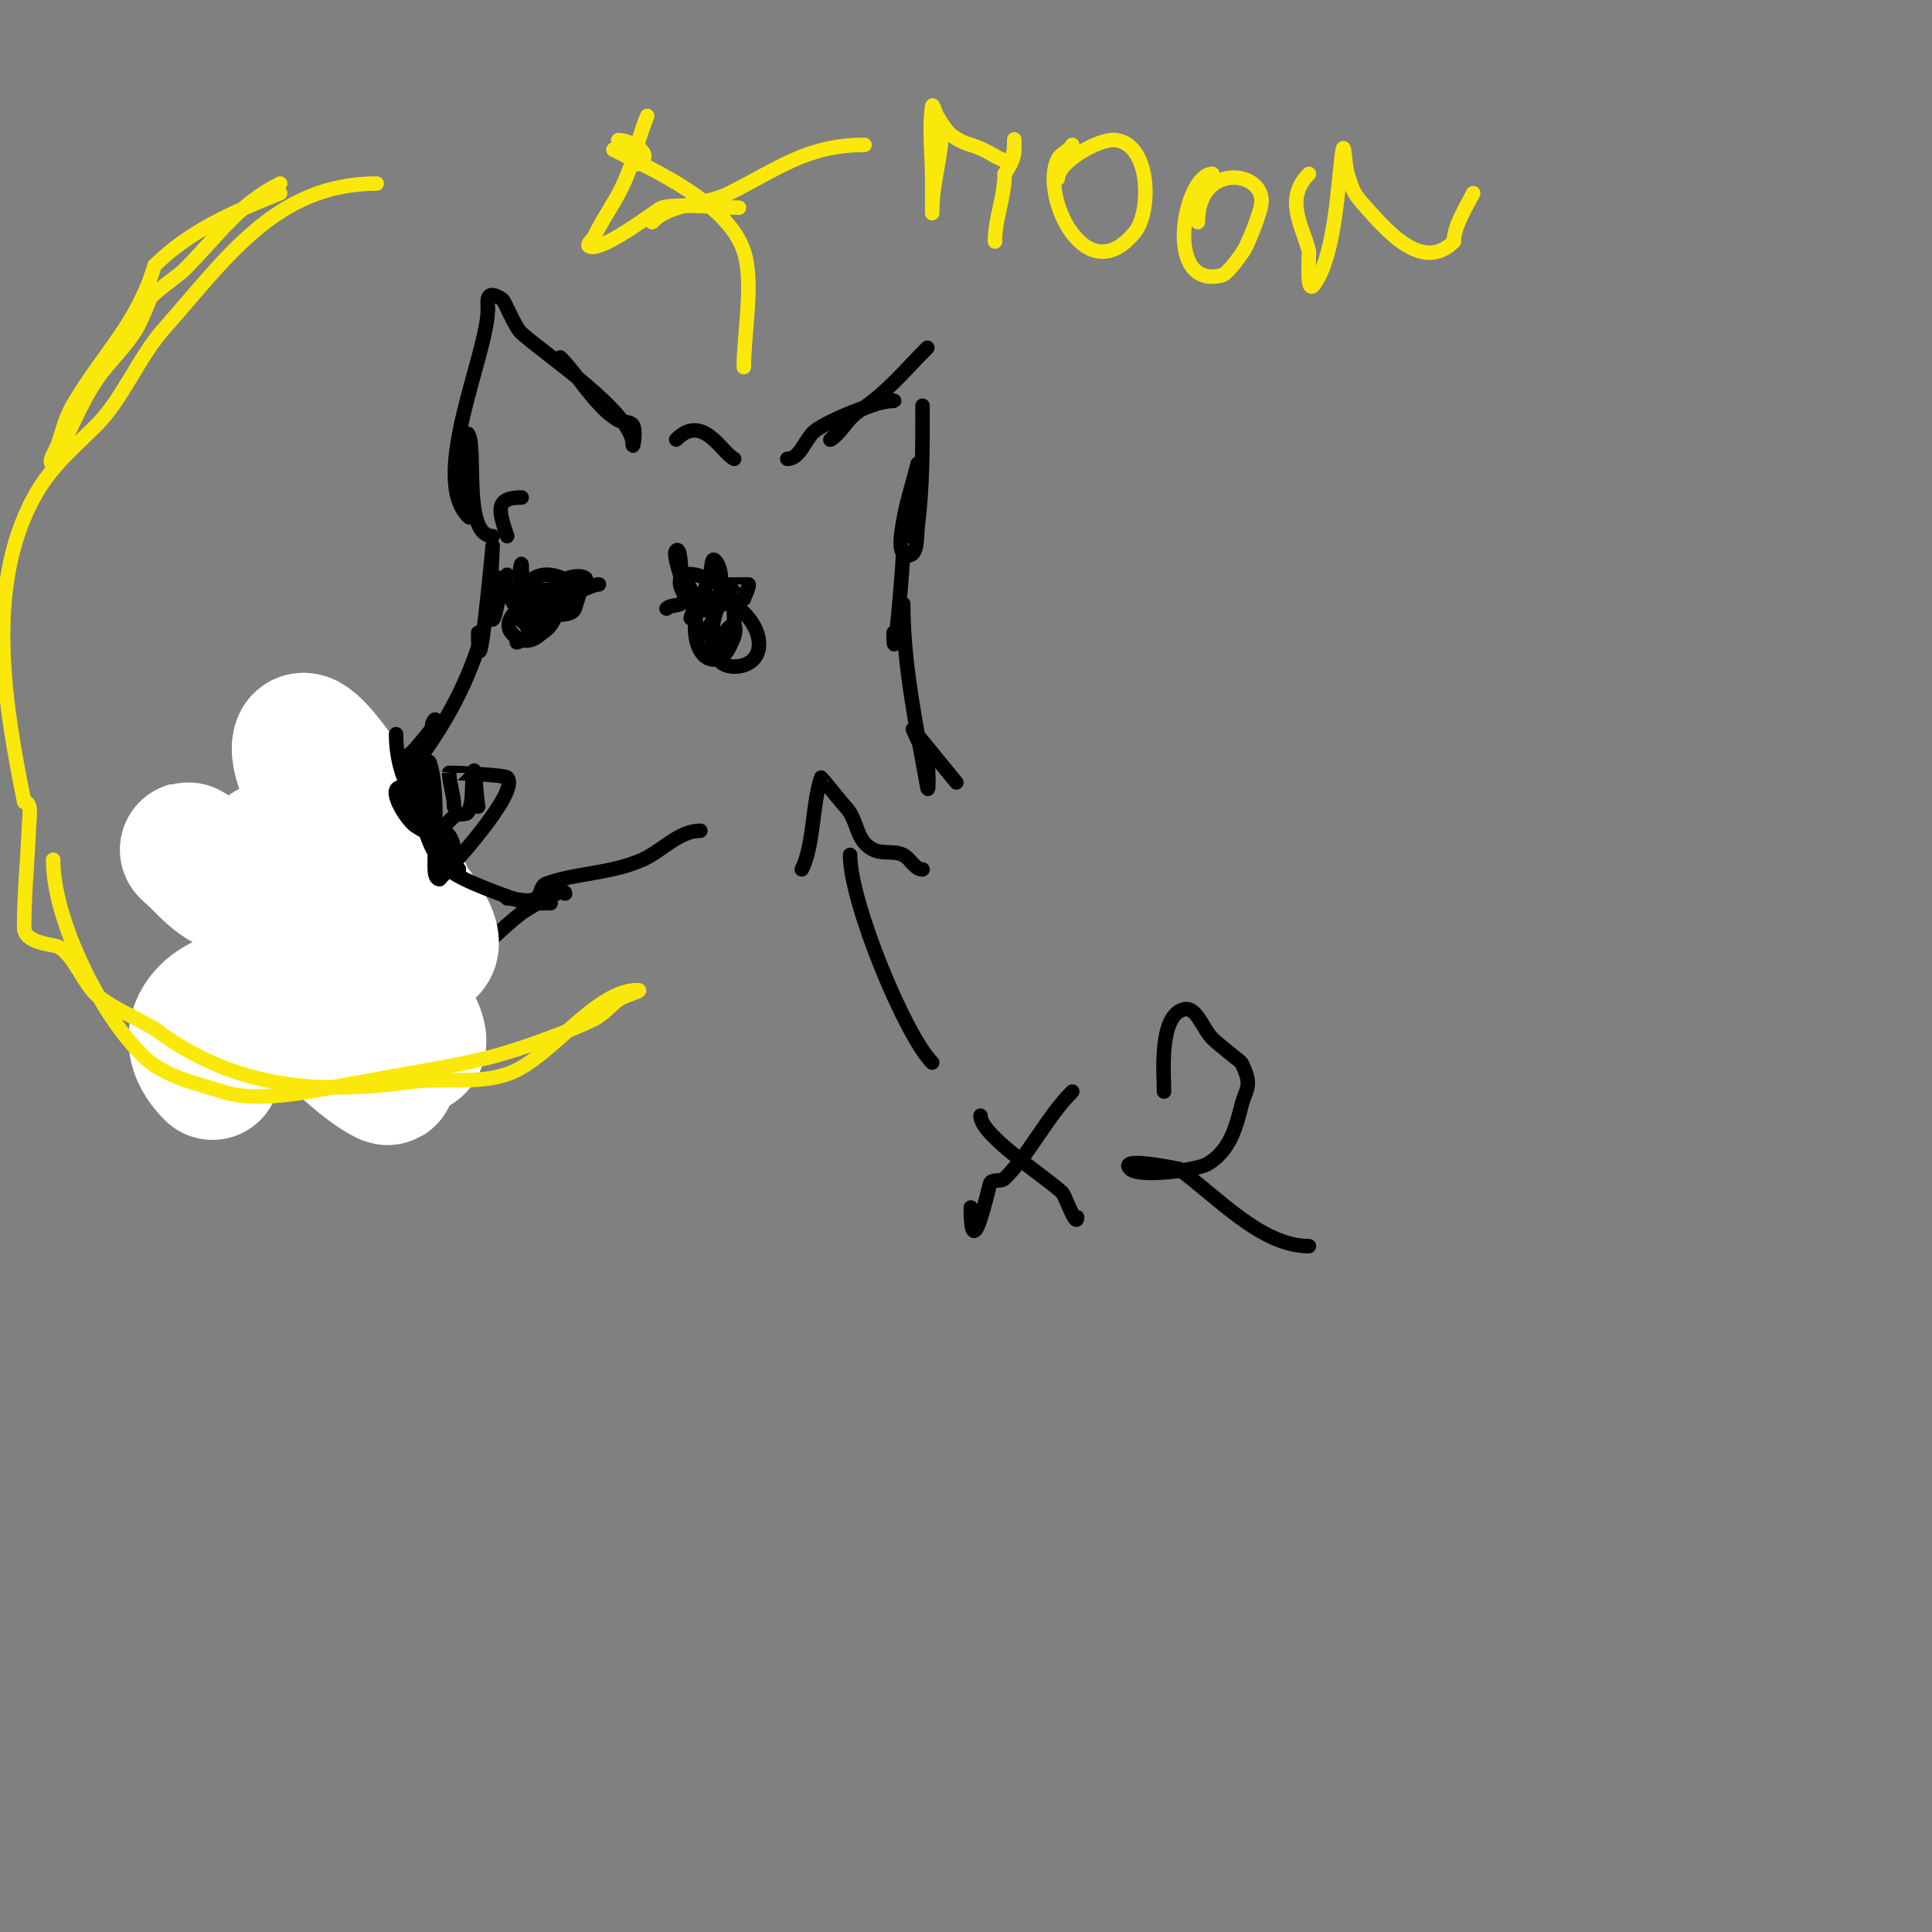 <svg viewBox='0 0 400 400' version='1.1' xmlns='http://www.w3.org/2000/svg' xmlns:xlink='http://www.w3.org/1999/xlink'><rect x="0" y="0" width="400" height="400" fill="#808080" stroke="none"/><g fill='none' stroke='#000000' stroke-width='3' stroke-linecap='round' stroke-linejoin='round'><path d='M105,119c-0.333,1 -0.667,2 -1,3c-0.333,1 -0.793,1.966 -1,3c-2.35,11.751 -1,-12 -1,-12c0,0 -3,32.803 -3,18'/><path d='M99,134c-3.444,10.333 -8.754,19.144 -16,28c-1.137,1.389 1.076,-3.461 2,-5c0.857,-1.429 3,-1.667 4,-3c1.02,-1.36 -0.202,-3.798 1,-5c0.236,-0.236 0.149,0.702 0,1c-0.461,0.922 -3.463,4.356 -4,5c-2.501,3.001 -11.299,7.071 -14,9'/><path d='M72,164c-1.616,1.616 -9,13.91 -9,8c0,-1 0.496,2.132 0,3c-1.059,1.853 -2.634,3.36 -4,5c-2.031,2.437 -3.577,5.153 -5,8'/><path d='M64,170c-4.649,6.199 -14,12.517 -14,21'/><path d='M51,191c3.101,6.203 5.446,13.077 9,19c0.172,0.286 1,0 1,0c0,0 -4.74,-1.953 -6,-4c-1.882,-3.058 -2.394,-6.789 -4,-10c-0.422,-0.843 -2.422,-2.843 -2,-2c4.81,9.621 15.057,16 26,16'/><path d='M75,210l2,0'/><path d='M63,211c3.9,0 7.724,2.425 12,1c2.695,-0.898 10.792,-8.773 13,-10c1.75,-0.972 3.43,1.748 5,-1c1.006,-1.76 0.093,-4.186 1,-6c0.843,-1.687 3.543,-2.171 4,-4c0.243,-0.97 -2.293,-0.707 -3,0c-2.473,2.473 1.406,10 -5,10c-2.427,0 4.573,-2 7,-2'/><path d='M97,199c3.667,-3.333 7.064,-6.99 11,-10c0.141,-0.108 9,-5.796 9,-4'/><path d='M105,186c2,0 4.285,1.029 6,0c1.031,-0.618 0.875,-2.578 2,-3c6.134,-2.3 13.355,-2.047 20,-5c4.087,-1.816 7.528,-6 12,-6'/><path d='M105,111c-1.731,-5.194 -2.682,-8 3,-8'/><path d='M102,111c-6.113,0 -3.347,-17.694 -5,-21c-0.596,-1.193 0,2.667 0,4c0,3.333 0,6.667 0,10c0,1 0.707,3.707 0,3c-8.183,-8.183 4,-33.776 4,-43'/><path d='M101,64c0,-1.37 -0.667,-4.444 3,-2c0.518,0.345 2.521,5.669 4,7c5.01,4.509 23,16.419 23,23c0,1.333 0.8,-2.933 0,-4c-0.632,-0.843 -2.085,-0.477 -3,-1c-4.544,-2.597 -8.284,-9.284 -12,-13'/><path d='M140,91c5.532,-5.532 9.375,2.688 12,4'/><path d='M163,95c2.828,0 3.674,-4.39 6,-6c2.883,-1.996 12.093,-6 16,-6c0.667,0 -1.404,-0.298 -2,0c-1.606,0.803 -3.461,1.076 -5,2c-2.425,1.455 -3.647,4.431 -6,6c-0.392,0.261 0.667,-0.667 1,-1c1.667,-1.667 3.039,-3.693 5,-5c5.801,-3.867 8.941,-7.941 14,-13'/><path d='M191,84c0,8.418 0.053,16.575 -1,25c-0.261,2.092 0.108,6 -2,6c-2.357,0 -1.387,-4.675 -1,-7c0.678,-4.067 2,-8 3,-12c0.162,-0.647 0.11,1.342 0,2c-0.226,1.356 -0.774,2.644 -1,4c-0.486,2.917 -1,6.007 -1,9'/></g>
<g fill='none' stroke='#ffffff' stroke-width='28' stroke-linecap='round' stroke-linejoin='round'><path d='M44,222c-8.258,-8.258 -0.046,-16 9,-16c10.428,0 18.562,12.781 27,17c1.333,0.667 -1.21,-2.736 -2,-4c-2.403,-3.845 -5.523,-7.202 -8,-11c-3.749,-5.749 -5.77,-12.595 -10,-18c-3.087,-3.944 -16.421,-11.384 -21,-14c-0.819,-0.468 1.333,1.333 2,2c1.841,1.841 3.671,3.836 6,5c4.807,2.404 10.014,4.394 14,8c6.179,5.591 9.33,13.893 15,20c2.453,2.642 6.45,3.45 9,6'/><path d='M85,217c2.936,0 1.5,-3.428 0,-6c-5.387,-9.235 -11.943,-18.935 -19,-27c-2.108,-2.409 -4.776,-2.776 -7,-5c-1,-1 -4,-4 -3,-3c1.684,1.684 7.753,4.101 10,5c3.972,1.589 14.141,6 17,6c2.749,0 -0.943,-5.463 -2,-8c-2.3,-5.519 -19,-32.71 -19,-24'/><path d='M62,155c0,8.925 16.255,23.101 22,31c0.333,0.458 9.44,11 3,11'/></g>
<g fill='none' stroke='#000000' stroke-width='3' stroke-linecap='round' stroke-linejoin='round'><path d='M82,152c0,5.233 1.613,11.613 6,16c0.85,0.85 -1.463,-1.925 -2,-3c-0.996,-1.992 -0.139,-6.139 -2,-8c-0.008,-0.008 1.834,7.584 2,8c2.283,5.707 2.101,13.275 9,15'/><path d='M95,180c-1.066,0 -0.309,-4.746 -2,-7c-1.32,-1.76 -7.15,-4.15 -9,-6c-1.005,-1.005 3.285,-4 -1,-4c-2.848,0 0.722,6.291 3,8c0.377,0.283 4.876,2.826 5,3c1.225,1.716 0.628,4.399 2,6c1.805,2.106 12.428,5.809 16,7'/><path d='M109,187c1.667,0 3.333,0 5,0'/><path d='M187,114c0,2.395 -2,27.003 -2,17'/><path d='M187,125c0,12.578 2.732,25.526 5,38c0.298,1.64 0.274,-3.356 0,-5c-0.151,-0.907 -3,-7 -3,-7c0,0 8.959,10.931 9,11'/><path d='M94,167c0,-2.376 -1,-4.852 -1,-7c0,-0.038 11.372,0.372 12,1c2.872,2.872 -12.486,19.486 -14,21'/><path d='M91,182c-1.054,0 -1,-1.946 -1,-3c0,-5.4 0.729,-15.814 -1,-21c-0.873,-2.62 -3.236,10.647 -1,14c1.24,1.861 4.419,-1.419 6,-3c0.745,-0.745 2.572,-0.037 3,-1c1.091,-2.456 0.558,-5.349 1,-8c0.387,-2.325 0.538,4.689 1,7'/><path d='M143,128c2.169,-8.675 12.728,-2.359 14,4c1.569,7.847 -10.047,7.094 -8,3'/><path d='M138,126c0.745,-0.745 2.057,-0.529 3,-1c2.331,-1.166 -2.156,-9.844 -1,-11c0.924,-0.924 0.969,3.938 1,4c1.304,2.609 2.696,5.391 4,8c0.707,1.414 5.814,-2 9,-2'/><path d='M154,124c0.333,-1 1,-1.946 1,-3c0,-0.045 -5.703,0.099 -6,0c-1.072,-0.357 -4.894,-2.702 -7,-2c-3.063,1.021 0.451,5.177 1,6'/><path d='M124,121c-2.905,0 -16,9.336 -16,-4c0,-1.333 -0.943,3.057 0,4c1.61,1.61 8.738,1 11,1'/><path d='M119,122c5.448,-2.724 0.004,-3.336 -2,-2c-2.073,1.382 -2.256,9 -8,9c-0.228,0 -11.093,-17.124 -2,-5'/><path d='M107,124c0,2.547 11.077,4.769 12,2c0.641,-1.924 2.434,-7.434 1,-6c-4.917,4.917 -5.236,10.412 -13,13'/><path d='M106,123c5.218,0 -0.864,4.712 3,6c2.958,0.986 5.436,-7 5,-7c-3.342,0 -6.589,7.706 -4,9c3.788,1.894 7.36,-6.64 5,-9'/><path d='M115,122c-3.274,0.655 -13.719,6.187 -8,10c5.05,3.367 10,-7.743 10,-11c0,-0.333 0.298,-0.851 0,-1c-10.601,-5.3 -12.193,12.097 -6,9c1.738,-0.869 3.156,-2.385 5,-3'/><path d='M116,126c0,-2.323 1,-3.677 1,-6'/><path d='M144,127c0,12.977 8.449,-6.551 4,-11c-0.745,-0.745 -0.667,2 -1,3c-0.575,1.725 -2.868,7.684 -3,9c-1.115,11.145 8,11.302 8,1'/><path d='M152,129c0,-16.928 -8.035,6 -3,6c3.302,0 4.793,-9.057 1,-4c-0.721,0.961 -1.333,2 -2,3'/></g>
<g fill='none' stroke='#fae80b' stroke-width='3' stroke-linecap='round' stroke-linejoin='round'><path d='M154,76c0,-6.958 2.119,-17.642 0,-24c-3.249,-9.747 -17.911,-16.455 -27,-21'/><path d='M58,38c-8.756,4.378 -12.704,10.704 -20,18c-1.048,1.048 -6.482,4.705 -7,6c-2.81,7.024 -3.252,7.293 -9,14c-3.91,4.561 -6.344,10.688 -9,16c-0.667,1.333 -0.509,4 -2,4c-1.374,0 0.565,-2.696 1,-4c0.901,-2.702 1.565,-5.54 3,-8c6.396,-10.965 13.317,-16.723 17,-29'/><path d='M32,55c7.23,-7.23 16.34,-11.136 26,-15'/><path d='M128,29c2.618,0 7.931,3.035 4,5'/><path d='M78,38c-20.938,0 -31.285,15.696 -44,30c-5.347,6.015 -8.621,14.621 -14,20c-4.886,4.886 -9.478,8.544 -13,15c-10.248,18.788 -5.924,43.382 -2,63'/><path d='M5,166c1.7,0 1.065,3.302 1,5c-0.269,7.003 -1,13.992 -1,21c0,3.279 5.788,3.481 7,4c3.028,1.298 5.583,8.023 8,10c3.584,2.932 8.029,4.617 12,7'/><path d='M32,213c16.388,12.291 33.521,13.656 53,11c6.967,-0.95 14.509,0.704 21,-2c8.424,-3.51 17.366,-17 26,-17c1.491,0 -2.807,1.106 -4,2c-1.708,1.281 -3.091,3.045 -5,4c-5.306,2.653 -16.075,6.564 -22,8c-8.577,2.079 -17.333,3.333 -26,5'/><path d='M75,224c-7.401,1.11 -20.278,4.791 -29,2c-5.544,-1.774 -11.728,-3.045 -16,-7c-8.741,-8.093 -19,-28.286 -19,-41'/><path d='M135,46c4.209,-4.209 10.791,-3.396 16,-6c10.095,-5.048 16.125,-10 28,-10'/><path d='M134,24c-2.869,7.173 -2.833,11.055 -7,18c-1.32,2.201 -2.842,4.684 -4,7c-0.333,0.667 -1.667,1.667 -1,2c2.635,1.318 14.257,-7.802 15,-8c3.544,-0.945 12.185,0 16,0'/><path d='M195,26c0,6.954 -2,11.286 -2,18c0,0.667 0,-1.333 0,-2c0,-1.667 0,-3.333 0,-5c0,-5 -0.707,-10.05 0,-15c0.105,-0.738 0.617,1.361 1,2c0.618,1.031 1.279,2.039 2,3c1.115,1.486 3.55,2.586 5,3c5.735,1.639 9,6.943 9,-1c0,-0.667 0,1.333 0,2c0,1.795 -1.004,3.506 -2,5'/><path d='M208,36c0,4.865 -2,9.111 -2,14'/><path d='M222,30c-0.632,1.265 -2.368,1.735 -3,3c-3.695,7.39 5.805,27.744 16,15c3.356,-4.195 3.305,-18.087 -4,-19c-3.409,-0.426 -12,4.553 -12,8'/><path d='M251,36c-5.849,0 -10.372,24.093 2,21c1.193,-0.298 4.473,-4.842 5,-6c1.179,-2.593 2.251,-5.252 3,-8c2.078,-7.619 -13,-10.009 -13,3'/><path d='M271,36c-5.215,5.215 -1.29,10.84 0,16c0.104,0.416 -0.639,9.185 1,7c4.728,-6.304 5.079,-23.086 6,-28c0.313,-1.671 0.463,3.388 1,5c0.927,2.78 0.932,3.674 3,6c4.854,5.461 12.362,14.638 19,8'/><path d='M301,50c0,-3.186 2.516,-7.033 4,-10'/></g>
<g fill='none' stroke='#000000' stroke-width='3' stroke-linecap='round' stroke-linejoin='round'><path d='M176,177c0,9.867 11.433,37.433 17,43'/><path d='M166,180c2.546,-5.093 2.132,-13.397 4,-19c0.025,-0.075 4.542,5.542 5,6c2.781,2.781 2.007,7.225 6,9c1.853,0.823 4.186,0.093 6,1c1.491,0.745 2.333,3 4,3'/><path d='M222,226c-5.363,5.363 -8.605,12.605 -14,18c-0.745,0.745 -2.572,0.037 -3,1c-0.275,0.62 -4,18.039 -4,5'/><path d='M203,231c0,4.142 13.975,12.975 17,16c0.387,0.387 3,7.515 3,5'/><path d='M241,226c0,-3.534 -1.117,-15.538 4,-17c2.72,-0.777 4,4 6,6c1.345,1.345 5.919,4.838 6,5c2.482,4.963 0.961,5.156 0,9c-1.164,4.656 -2.455,9.273 -7,12c-2.028,1.217 -14.13,2.87 -16,1c-2.357,-2.357 6.731,-0.654 10,0'/><path d='M244,242c7.959,5.685 17.054,16 27,16'/></g>
</svg>